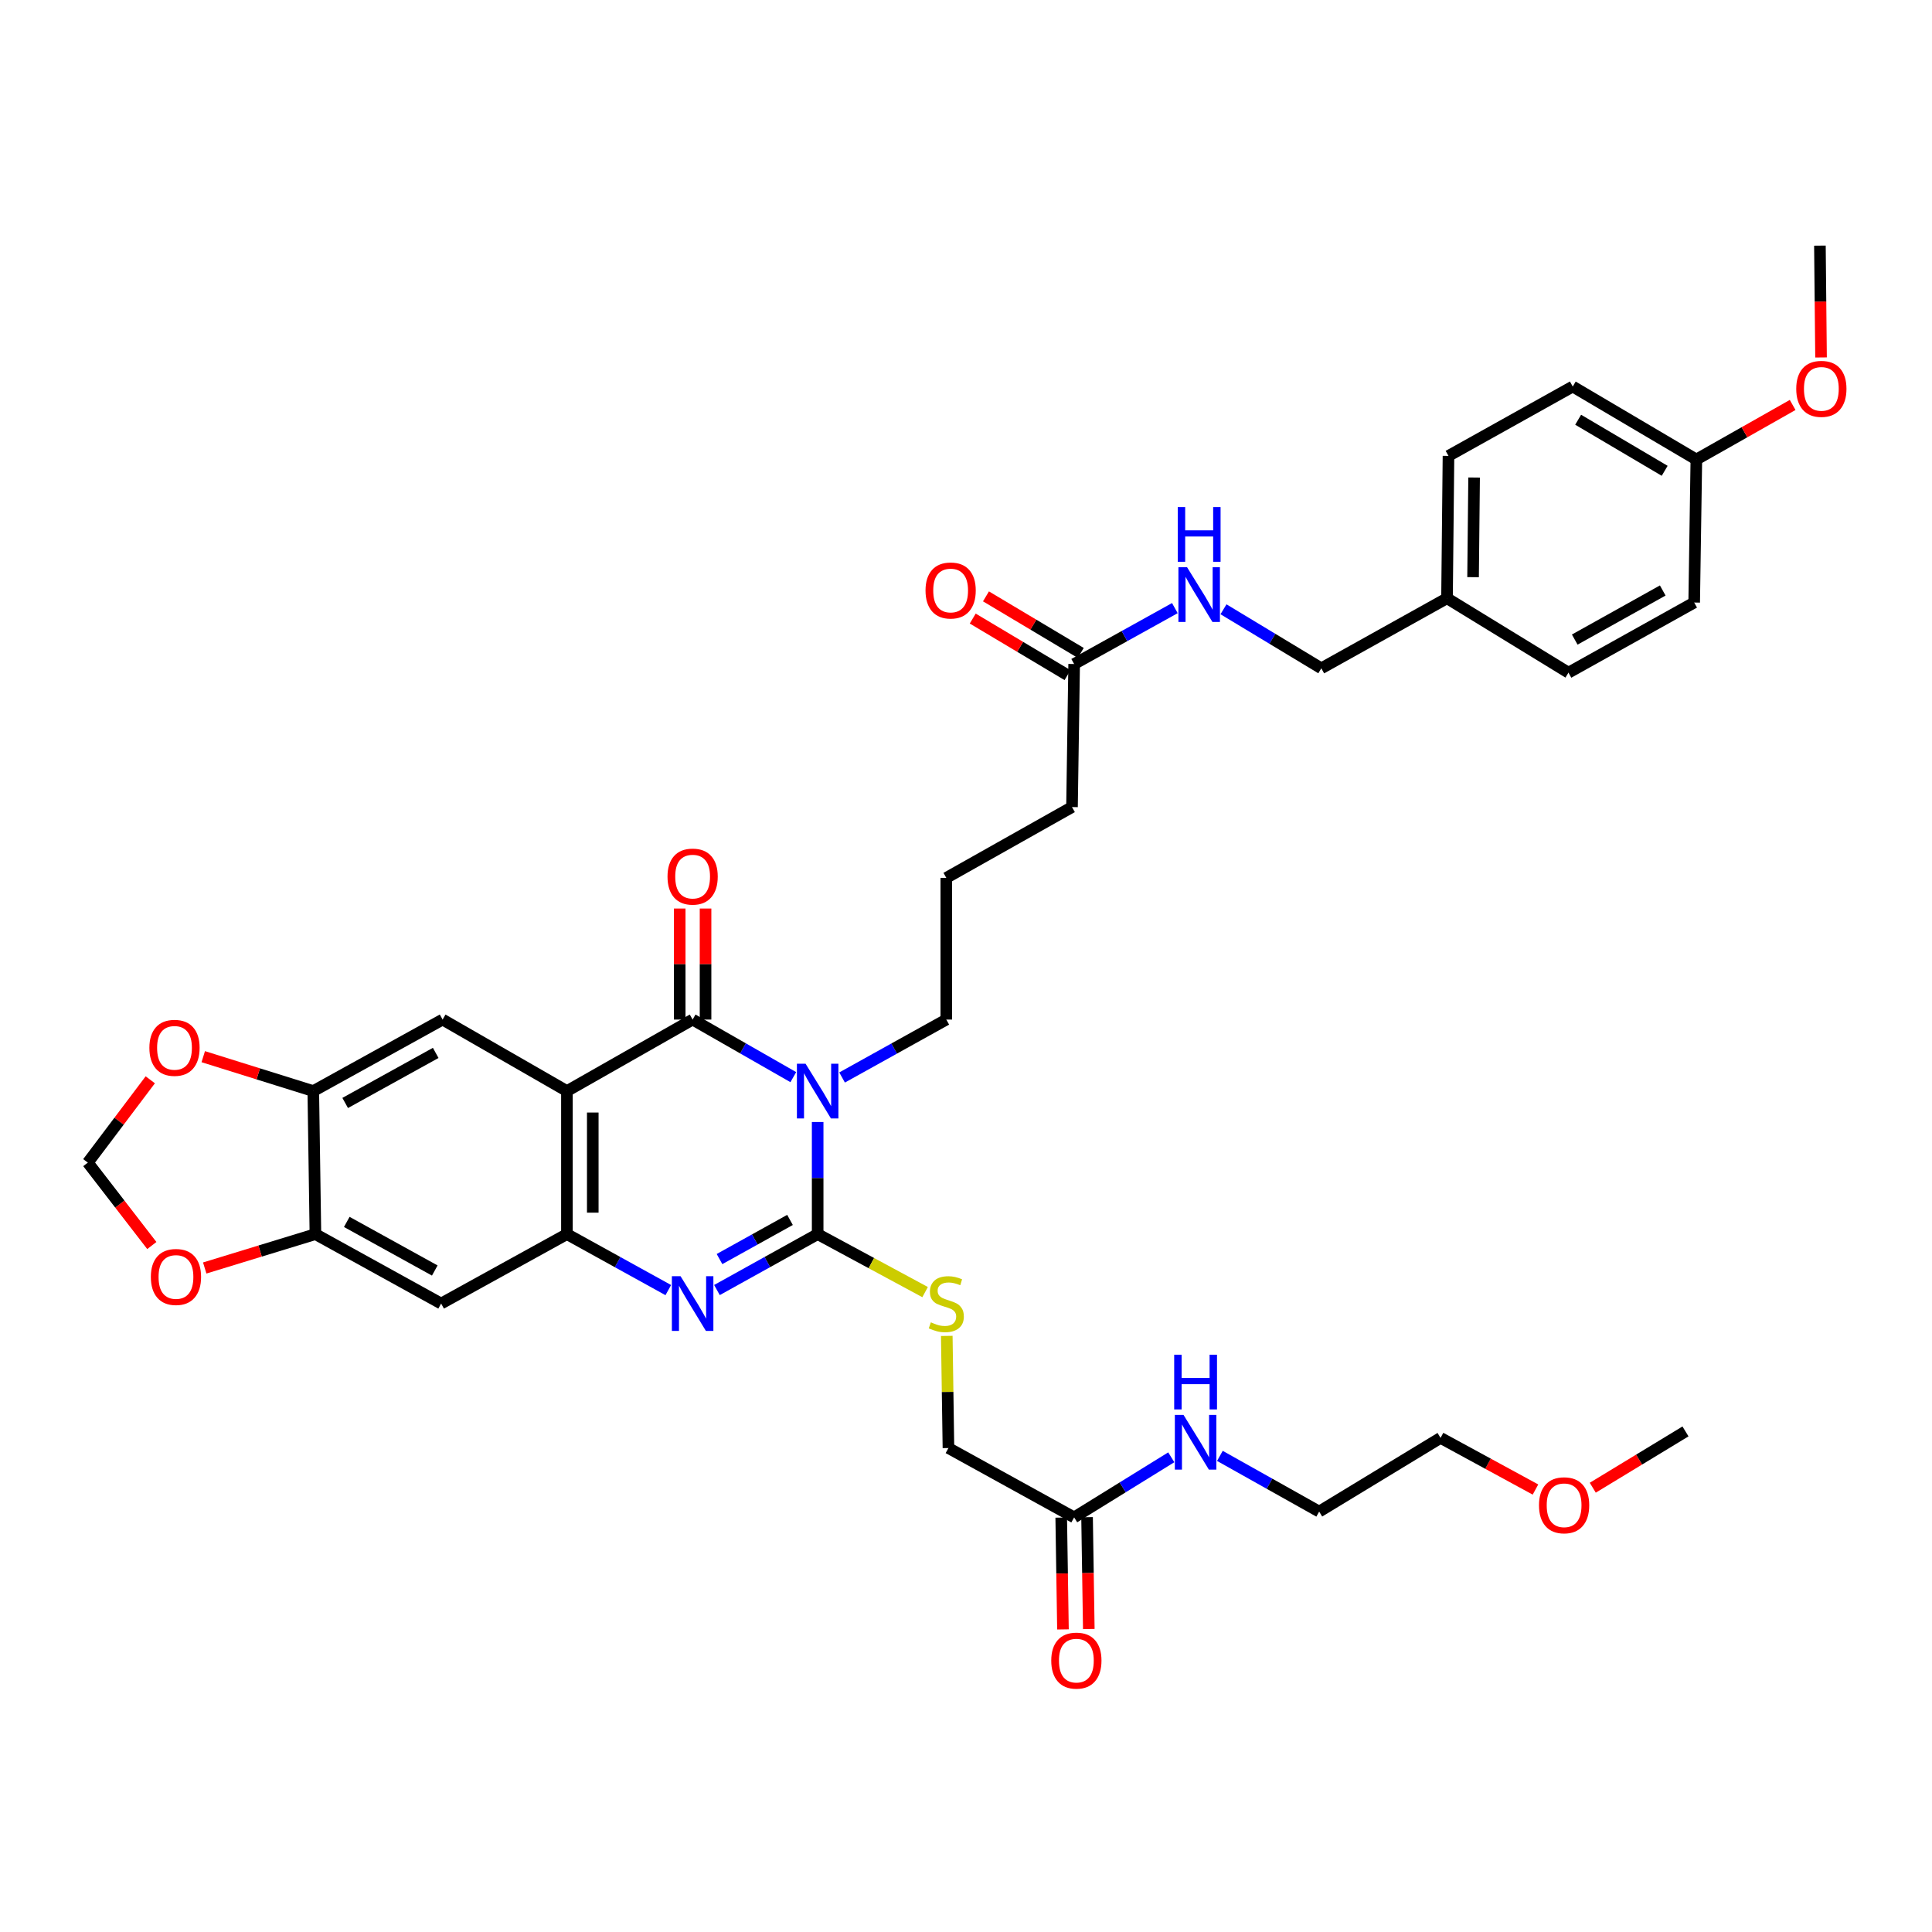 <?xml version='1.0' encoding='iso-8859-1'?>
<svg version='1.1' baseProfile='full'
              xmlns='http://www.w3.org/2000/svg'
                      xmlns:rdkit='http://www.rdkit.org/xml'
                      xmlns:xlink='http://www.w3.org/1999/xlink'
                  xml:space='preserve'
width='1000px' height='1000px' viewBox='0 0 1000 1000'>
<!-- END OF HEADER -->
<rect style='opacity:1.0;fill:#FFFFFF;stroke:none' width='1000' height='1000' x='0' y='0'> </rect>
<path class='bond-0' d='M 423.218,580.749 L 423.218,609.764' style='fill:none;fill-rule:evenodd;stroke:#0000FF;stroke-width:6px;stroke-linecap:butt;stroke-linejoin:miter;stroke-opacity:1' />
<path class='bond-0' d='M 423.218,609.764 L 423.218,638.778' style='fill:none;fill-rule:evenodd;stroke:#000000;stroke-width:6px;stroke-linecap:butt;stroke-linejoin:miter;stroke-opacity:1' />
<path class='bond-1' d='M 410.614,557.53 L 384.559,542.628' style='fill:none;fill-rule:evenodd;stroke:#0000FF;stroke-width:6px;stroke-linecap:butt;stroke-linejoin:miter;stroke-opacity:1' />
<path class='bond-1' d='M 384.559,542.628 L 358.503,527.726' style='fill:none;fill-rule:evenodd;stroke:#000000;stroke-width:6px;stroke-linecap:butt;stroke-linejoin:miter;stroke-opacity:1' />
<path class='bond-19' d='M 435.862,557.71 L 462.833,542.718' style='fill:none;fill-rule:evenodd;stroke:#0000FF;stroke-width:6px;stroke-linecap:butt;stroke-linejoin:miter;stroke-opacity:1' />
<path class='bond-19' d='M 462.833,542.718 L 489.804,527.726' style='fill:none;fill-rule:evenodd;stroke:#000000;stroke-width:6px;stroke-linecap:butt;stroke-linejoin:miter;stroke-opacity:1' />
<path class='bond-3' d='M 423.218,638.778 L 397.156,653.25' style='fill:none;fill-rule:evenodd;stroke:#000000;stroke-width:6px;stroke-linecap:butt;stroke-linejoin:miter;stroke-opacity:1' />
<path class='bond-3' d='M 397.156,653.25 L 371.094,667.722' style='fill:none;fill-rule:evenodd;stroke:#0000FF;stroke-width:6px;stroke-linecap:butt;stroke-linejoin:miter;stroke-opacity:1' />
<path class='bond-3' d='M 408.906,631.426 L 390.663,641.557' style='fill:none;fill-rule:evenodd;stroke:#000000;stroke-width:6px;stroke-linecap:butt;stroke-linejoin:miter;stroke-opacity:1' />
<path class='bond-3' d='M 390.663,641.557 L 372.419,651.687' style='fill:none;fill-rule:evenodd;stroke:#0000FF;stroke-width:6px;stroke-linecap:butt;stroke-linejoin:miter;stroke-opacity:1' />
<path class='bond-9' d='M 423.218,638.778 L 451.025,653.785' style='fill:none;fill-rule:evenodd;stroke:#000000;stroke-width:6px;stroke-linecap:butt;stroke-linejoin:miter;stroke-opacity:1' />
<path class='bond-9' d='M 451.025,653.785 L 478.833,668.792' style='fill:none;fill-rule:evenodd;stroke:#CCCC00;stroke-width:6px;stroke-linecap:butt;stroke-linejoin:miter;stroke-opacity:1' />
<path class='bond-2' d='M 358.503,527.726 L 293.44,564.738' style='fill:none;fill-rule:evenodd;stroke:#000000;stroke-width:6px;stroke-linecap:butt;stroke-linejoin:miter;stroke-opacity:1' />
<path class='bond-10' d='M 365.191,527.726 L 365.191,498.99' style='fill:none;fill-rule:evenodd;stroke:#000000;stroke-width:6px;stroke-linecap:butt;stroke-linejoin:miter;stroke-opacity:1' />
<path class='bond-10' d='M 365.191,498.99 L 365.191,470.254' style='fill:none;fill-rule:evenodd;stroke:#FF0000;stroke-width:6px;stroke-linecap:butt;stroke-linejoin:miter;stroke-opacity:1' />
<path class='bond-10' d='M 351.816,527.726 L 351.816,498.99' style='fill:none;fill-rule:evenodd;stroke:#000000;stroke-width:6px;stroke-linecap:butt;stroke-linejoin:miter;stroke-opacity:1' />
<path class='bond-10' d='M 351.816,498.99 L 351.816,470.254' style='fill:none;fill-rule:evenodd;stroke:#FF0000;stroke-width:6px;stroke-linecap:butt;stroke-linejoin:miter;stroke-opacity:1' />
<path class='bond-4' d='M 293.44,564.738 L 293.44,638.778' style='fill:none;fill-rule:evenodd;stroke:#000000;stroke-width:6px;stroke-linecap:butt;stroke-linejoin:miter;stroke-opacity:1' />
<path class='bond-4' d='M 306.815,575.844 L 306.815,627.672' style='fill:none;fill-rule:evenodd;stroke:#000000;stroke-width:6px;stroke-linecap:butt;stroke-linejoin:miter;stroke-opacity:1' />
<path class='bond-5' d='M 293.44,564.738 L 229.09,527.726' style='fill:none;fill-rule:evenodd;stroke:#000000;stroke-width:6px;stroke-linecap:butt;stroke-linejoin:miter;stroke-opacity:1' />
<path class='bond-37' d='M 345.905,667.755 L 319.673,653.267' style='fill:none;fill-rule:evenodd;stroke:#0000FF;stroke-width:6px;stroke-linecap:butt;stroke-linejoin:miter;stroke-opacity:1' />
<path class='bond-37' d='M 319.673,653.267 L 293.44,638.778' style='fill:none;fill-rule:evenodd;stroke:#000000;stroke-width:6px;stroke-linecap:butt;stroke-linejoin:miter;stroke-opacity:1' />
<path class='bond-6' d='M 293.44,638.778 L 228.332,674.713' style='fill:none;fill-rule:evenodd;stroke:#000000;stroke-width:6px;stroke-linecap:butt;stroke-linejoin:miter;stroke-opacity:1' />
<path class='bond-7' d='M 229.09,527.726 L 162.154,564.738' style='fill:none;fill-rule:evenodd;stroke:#000000;stroke-width:6px;stroke-linecap:butt;stroke-linejoin:miter;stroke-opacity:1' />
<path class='bond-7' d='M 225.522,544.983 L 178.667,570.892' style='fill:none;fill-rule:evenodd;stroke:#000000;stroke-width:6px;stroke-linecap:butt;stroke-linejoin:miter;stroke-opacity:1' />
<path class='bond-38' d='M 228.332,674.713 L 163.261,638.778' style='fill:none;fill-rule:evenodd;stroke:#000000;stroke-width:6px;stroke-linecap:butt;stroke-linejoin:miter;stroke-opacity:1' />
<path class='bond-38' d='M 225.037,657.614 L 179.488,632.46' style='fill:none;fill-rule:evenodd;stroke:#000000;stroke-width:6px;stroke-linecap:butt;stroke-linejoin:miter;stroke-opacity:1' />
<path class='bond-8' d='M 162.154,564.738 L 163.261,638.778' style='fill:none;fill-rule:evenodd;stroke:#000000;stroke-width:6px;stroke-linecap:butt;stroke-linejoin:miter;stroke-opacity:1' />
<path class='bond-11' d='M 162.154,564.738 L 133.678,555.834' style='fill:none;fill-rule:evenodd;stroke:#000000;stroke-width:6px;stroke-linecap:butt;stroke-linejoin:miter;stroke-opacity:1' />
<path class='bond-11' d='M 133.678,555.834 L 105.203,546.929' style='fill:none;fill-rule:evenodd;stroke:#FF0000;stroke-width:6px;stroke-linecap:butt;stroke-linejoin:miter;stroke-opacity:1' />
<path class='bond-12' d='M 163.261,638.778 L 134.614,647.546' style='fill:none;fill-rule:evenodd;stroke:#000000;stroke-width:6px;stroke-linecap:butt;stroke-linejoin:miter;stroke-opacity:1' />
<path class='bond-12' d='M 134.614,647.546 L 105.966,656.313' style='fill:none;fill-rule:evenodd;stroke:#FF0000;stroke-width:6px;stroke-linecap:butt;stroke-linejoin:miter;stroke-opacity:1' />
<path class='bond-20' d='M 490.052,691.463 L 490.482,720.483' style='fill:none;fill-rule:evenodd;stroke:#CCCC00;stroke-width:6px;stroke-linecap:butt;stroke-linejoin:miter;stroke-opacity:1' />
<path class='bond-20' d='M 490.482,720.483 L 490.912,749.503' style='fill:none;fill-rule:evenodd;stroke:#000000;stroke-width:6px;stroke-linecap:butt;stroke-linejoin:miter;stroke-opacity:1' />
<path class='bond-15' d='M 77.785,558.898 L 61.62,580.332' style='fill:none;fill-rule:evenodd;stroke:#FF0000;stroke-width:6px;stroke-linecap:butt;stroke-linejoin:miter;stroke-opacity:1' />
<path class='bond-15' d='M 61.62,580.332 L 45.455,601.766' style='fill:none;fill-rule:evenodd;stroke:#000000;stroke-width:6px;stroke-linecap:butt;stroke-linejoin:miter;stroke-opacity:1' />
<path class='bond-39' d='M 78.584,644.683 L 62.019,623.224' style='fill:none;fill-rule:evenodd;stroke:#FF0000;stroke-width:6px;stroke-linecap:butt;stroke-linejoin:miter;stroke-opacity:1' />
<path class='bond-39' d='M 62.019,623.224 L 45.455,601.766' style='fill:none;fill-rule:evenodd;stroke:#000000;stroke-width:6px;stroke-linecap:butt;stroke-linejoin:miter;stroke-opacity:1' />
<path class='bond-13' d='M 555.975,785.394 L 490.912,749.503' style='fill:none;fill-rule:evenodd;stroke:#000000;stroke-width:6px;stroke-linecap:butt;stroke-linejoin:miter;stroke-opacity:1' />
<path class='bond-18' d='M 549.288,785.498 L 549.738,814.439' style='fill:none;fill-rule:evenodd;stroke:#000000;stroke-width:6px;stroke-linecap:butt;stroke-linejoin:miter;stroke-opacity:1' />
<path class='bond-18' d='M 549.738,814.439 L 550.188,843.381' style='fill:none;fill-rule:evenodd;stroke:#FF0000;stroke-width:6px;stroke-linecap:butt;stroke-linejoin:miter;stroke-opacity:1' />
<path class='bond-18' d='M 562.662,785.29 L 563.112,814.231' style='fill:none;fill-rule:evenodd;stroke:#000000;stroke-width:6px;stroke-linecap:butt;stroke-linejoin:miter;stroke-opacity:1' />
<path class='bond-18' d='M 563.112,814.231 L 563.562,843.173' style='fill:none;fill-rule:evenodd;stroke:#FF0000;stroke-width:6px;stroke-linecap:butt;stroke-linejoin:miter;stroke-opacity:1' />
<path class='bond-21' d='M 555.975,785.394 L 581.113,769.844' style='fill:none;fill-rule:evenodd;stroke:#000000;stroke-width:6px;stroke-linecap:butt;stroke-linejoin:miter;stroke-opacity:1' />
<path class='bond-21' d='M 581.113,769.844 L 606.251,754.295' style='fill:none;fill-rule:evenodd;stroke:#0000FF;stroke-width:6px;stroke-linecap:butt;stroke-linejoin:miter;stroke-opacity:1' />
<path class='bond-14' d='M 555.975,343.697 L 554.868,417.736' style='fill:none;fill-rule:evenodd;stroke:#000000;stroke-width:6px;stroke-linecap:butt;stroke-linejoin:miter;stroke-opacity:1' />
<path class='bond-16' d='M 555.975,343.697 L 582.037,329.228' style='fill:none;fill-rule:evenodd;stroke:#000000;stroke-width:6px;stroke-linecap:butt;stroke-linejoin:miter;stroke-opacity:1' />
<path class='bond-16' d='M 582.037,329.228 L 608.099,314.759' style='fill:none;fill-rule:evenodd;stroke:#0000FF;stroke-width:6px;stroke-linecap:butt;stroke-linejoin:miter;stroke-opacity:1' />
<path class='bond-17' d='M 559.402,337.954 L 534.869,323.316' style='fill:none;fill-rule:evenodd;stroke:#000000;stroke-width:6px;stroke-linecap:butt;stroke-linejoin:miter;stroke-opacity:1' />
<path class='bond-17' d='M 534.869,323.316 L 510.336,308.679' style='fill:none;fill-rule:evenodd;stroke:#FF0000;stroke-width:6px;stroke-linecap:butt;stroke-linejoin:miter;stroke-opacity:1' />
<path class='bond-17' d='M 552.548,349.44 L 528.016,334.802' style='fill:none;fill-rule:evenodd;stroke:#000000;stroke-width:6px;stroke-linecap:butt;stroke-linejoin:miter;stroke-opacity:1' />
<path class='bond-17' d='M 528.016,334.802 L 503.483,320.165' style='fill:none;fill-rule:evenodd;stroke:#FF0000;stroke-width:6px;stroke-linecap:butt;stroke-linejoin:miter;stroke-opacity:1' />
<path class='bond-22' d='M 633.275,315.364 L 658.592,330.641' style='fill:none;fill-rule:evenodd;stroke:#0000FF;stroke-width:6px;stroke-linecap:butt;stroke-linejoin:miter;stroke-opacity:1' />
<path class='bond-22' d='M 658.592,330.641 L 683.91,345.918' style='fill:none;fill-rule:evenodd;stroke:#000000;stroke-width:6px;stroke-linecap:butt;stroke-linejoin:miter;stroke-opacity:1' />
<path class='bond-30' d='M 489.804,527.726 L 489.804,454.385' style='fill:none;fill-rule:evenodd;stroke:#000000;stroke-width:6px;stroke-linecap:butt;stroke-linejoin:miter;stroke-opacity:1' />
<path class='bond-33' d='M 631.412,753.564 L 657.108,767.982' style='fill:none;fill-rule:evenodd;stroke:#0000FF;stroke-width:6px;stroke-linecap:butt;stroke-linejoin:miter;stroke-opacity:1' />
<path class='bond-33' d='M 657.108,767.982 L 682.803,782.399' style='fill:none;fill-rule:evenodd;stroke:#000000;stroke-width:6px;stroke-linecap:butt;stroke-linejoin:miter;stroke-opacity:1' />
<path class='bond-23' d='M 683.91,345.918 L 748.973,309.657' style='fill:none;fill-rule:evenodd;stroke:#000000;stroke-width:6px;stroke-linecap:butt;stroke-linejoin:miter;stroke-opacity:1' />
<path class='bond-25' d='M 748.973,309.657 L 811.837,348.17' style='fill:none;fill-rule:evenodd;stroke:#000000;stroke-width:6px;stroke-linecap:butt;stroke-linejoin:miter;stroke-opacity:1' />
<path class='bond-26' d='M 748.973,309.657 L 749.731,235.974' style='fill:none;fill-rule:evenodd;stroke:#000000;stroke-width:6px;stroke-linecap:butt;stroke-linejoin:miter;stroke-opacity:1' />
<path class='bond-26' d='M 762.461,298.742 L 762.992,247.164' style='fill:none;fill-rule:evenodd;stroke:#000000;stroke-width:6px;stroke-linecap:butt;stroke-linejoin:miter;stroke-opacity:1' />
<path class='bond-24' d='M 878.03,237.839 L 814.051,200.068' style='fill:none;fill-rule:evenodd;stroke:#000000;stroke-width:6px;stroke-linecap:butt;stroke-linejoin:miter;stroke-opacity:1' />
<path class='bond-24' d='M 861.633,243.691 L 816.848,217.252' style='fill:none;fill-rule:evenodd;stroke:#000000;stroke-width:6px;stroke-linecap:butt;stroke-linejoin:miter;stroke-opacity:1' />
<path class='bond-29' d='M 878.03,237.839 L 902.95,223.723' style='fill:none;fill-rule:evenodd;stroke:#000000;stroke-width:6px;stroke-linecap:butt;stroke-linejoin:miter;stroke-opacity:1' />
<path class='bond-29' d='M 902.95,223.723 L 927.87,209.607' style='fill:none;fill-rule:evenodd;stroke:#FF0000;stroke-width:6px;stroke-linecap:butt;stroke-linejoin:miter;stroke-opacity:1' />
<path class='bond-40' d='M 878.03,237.839 L 876.908,311.871' style='fill:none;fill-rule:evenodd;stroke:#000000;stroke-width:6px;stroke-linecap:butt;stroke-linejoin:miter;stroke-opacity:1' />
<path class='bond-28' d='M 811.837,348.17 L 876.908,311.871' style='fill:none;fill-rule:evenodd;stroke:#000000;stroke-width:6px;stroke-linecap:butt;stroke-linejoin:miter;stroke-opacity:1' />
<path class='bond-28' d='M 815.082,331.044 L 860.631,305.635' style='fill:none;fill-rule:evenodd;stroke:#000000;stroke-width:6px;stroke-linecap:butt;stroke-linejoin:miter;stroke-opacity:1' />
<path class='bond-27' d='M 749.731,235.974 L 814.051,200.068' style='fill:none;fill-rule:evenodd;stroke:#000000;stroke-width:6px;stroke-linecap:butt;stroke-linejoin:miter;stroke-opacity:1' />
<path class='bond-35' d='M 942.567,185.019 L 942.277,156.077' style='fill:none;fill-rule:evenodd;stroke:#FF0000;stroke-width:6px;stroke-linecap:butt;stroke-linejoin:miter;stroke-opacity:1' />
<path class='bond-35' d='M 942.277,156.077 L 941.986,127.136' style='fill:none;fill-rule:evenodd;stroke:#000000;stroke-width:6px;stroke-linecap:butt;stroke-linejoin:miter;stroke-opacity:1' />
<path class='bond-31' d='M 489.804,454.385 L 554.868,417.736' style='fill:none;fill-rule:evenodd;stroke:#000000;stroke-width:6px;stroke-linecap:butt;stroke-linejoin:miter;stroke-opacity:1' />
<path class='bond-32' d='M 794.758,770.984 L 770.19,757.617' style='fill:none;fill-rule:evenodd;stroke:#FF0000;stroke-width:6px;stroke-linecap:butt;stroke-linejoin:miter;stroke-opacity:1' />
<path class='bond-32' d='M 770.19,757.617 L 745.622,744.25' style='fill:none;fill-rule:evenodd;stroke:#000000;stroke-width:6px;stroke-linecap:butt;stroke-linejoin:miter;stroke-opacity:1' />
<path class='bond-36' d='M 824.416,770.038 L 848.41,755.468' style='fill:none;fill-rule:evenodd;stroke:#FF0000;stroke-width:6px;stroke-linecap:butt;stroke-linejoin:miter;stroke-opacity:1' />
<path class='bond-36' d='M 848.41,755.468 L 872.405,740.899' style='fill:none;fill-rule:evenodd;stroke:#000000;stroke-width:6px;stroke-linecap:butt;stroke-linejoin:miter;stroke-opacity:1' />
<path class='bond-34' d='M 682.803,782.399 L 745.622,744.25' style='fill:none;fill-rule:evenodd;stroke:#000000;stroke-width:6px;stroke-linecap:butt;stroke-linejoin:miter;stroke-opacity:1' />
<path  class='atom-0' d='M 416.958 550.578
L 426.238 565.578
Q 427.158 567.058, 428.638 569.738
Q 430.118 572.418, 430.198 572.578
L 430.198 550.578
L 433.958 550.578
L 433.958 578.898
L 430.078 578.898
L 420.118 562.498
Q 418.958 560.578, 417.718 558.378
Q 416.518 556.178, 416.158 555.498
L 416.158 578.898
L 412.478 578.898
L 412.478 550.578
L 416.958 550.578
' fill='#0000FF'/>
<path  class='atom-4' d='M 352.243 660.553
L 361.523 675.553
Q 362.443 677.033, 363.923 679.713
Q 365.403 682.393, 365.483 682.553
L 365.483 660.553
L 369.243 660.553
L 369.243 688.873
L 365.363 688.873
L 355.403 672.473
Q 354.243 670.553, 353.003 668.353
Q 351.803 666.153, 351.443 665.473
L 351.443 688.873
L 347.763 688.873
L 347.763 660.553
L 352.243 660.553
' fill='#0000FF'/>
<path  class='atom-10' d='M 481.804 684.433
Q 482.124 684.553, 483.444 685.113
Q 484.764 685.673, 486.204 686.033
Q 487.684 686.353, 489.124 686.353
Q 491.804 686.353, 493.364 685.073
Q 494.924 683.753, 494.924 681.473
Q 494.924 679.913, 494.124 678.953
Q 493.364 677.993, 492.164 677.473
Q 490.964 676.953, 488.964 676.353
Q 486.444 675.593, 484.924 674.873
Q 483.444 674.153, 482.364 672.633
Q 481.324 671.113, 481.324 668.553
Q 481.324 664.993, 483.724 662.793
Q 486.164 660.593, 490.964 660.593
Q 494.244 660.593, 497.964 662.153
L 497.044 665.233
Q 493.644 663.833, 491.084 663.833
Q 488.324 663.833, 486.804 664.993
Q 485.284 666.113, 485.324 668.073
Q 485.324 669.593, 486.084 670.513
Q 486.884 671.433, 488.004 671.953
Q 489.164 672.473, 491.084 673.073
Q 493.644 673.873, 495.164 674.673
Q 496.684 675.473, 497.764 677.113
Q 498.884 678.713, 498.884 681.473
Q 498.884 685.393, 496.244 687.513
Q 493.644 689.593, 489.284 689.593
Q 486.764 689.593, 484.844 689.033
Q 482.964 688.513, 480.724 687.593
L 481.804 684.433
' fill='#CCCC00'/>
<path  class='atom-11' d='M 345.503 453.722
Q 345.503 446.922, 348.863 443.122
Q 352.223 439.322, 358.503 439.322
Q 364.783 439.322, 368.143 443.122
Q 371.503 446.922, 371.503 453.722
Q 371.503 460.602, 368.103 464.522
Q 364.703 468.402, 358.503 468.402
Q 352.263 468.402, 348.863 464.522
Q 345.503 460.642, 345.503 453.722
M 358.503 465.202
Q 362.823 465.202, 365.143 462.322
Q 367.503 459.402, 367.503 453.722
Q 367.503 448.162, 365.143 445.362
Q 362.823 442.522, 358.503 442.522
Q 354.183 442.522, 351.823 445.322
Q 349.503 448.122, 349.503 453.722
Q 349.503 459.442, 351.823 462.322
Q 354.183 465.202, 358.503 465.202
' fill='#FF0000'/>
<path  class='atom-12' d='M 77.321 542.355
Q 77.321 535.555, 80.681 531.755
Q 84.041 527.955, 90.321 527.955
Q 96.601 527.955, 99.961 531.755
Q 103.321 535.555, 103.321 542.355
Q 103.321 549.235, 99.921 553.155
Q 96.521 557.035, 90.321 557.035
Q 84.081 557.035, 80.681 553.155
Q 77.321 549.275, 77.321 542.355
M 90.321 553.835
Q 94.641 553.835, 96.961 550.955
Q 99.321 548.035, 99.321 542.355
Q 99.321 536.795, 96.961 533.995
Q 94.641 531.155, 90.321 531.155
Q 86.001 531.155, 83.641 533.955
Q 81.321 536.755, 81.321 542.355
Q 81.321 548.075, 83.641 550.955
Q 86.001 553.835, 90.321 553.835
' fill='#FF0000'/>
<path  class='atom-13' d='M 78.079 660.95
Q 78.079 654.15, 81.439 650.35
Q 84.799 646.55, 91.079 646.55
Q 97.359 646.55, 100.719 650.35
Q 104.079 654.15, 104.079 660.95
Q 104.079 667.83, 100.679 671.75
Q 97.279 675.63, 91.079 675.63
Q 84.839 675.63, 81.439 671.75
Q 78.079 667.87, 78.079 660.95
M 91.079 672.43
Q 95.399 672.43, 97.719 669.55
Q 100.079 666.63, 100.079 660.95
Q 100.079 655.39, 97.719 652.59
Q 95.399 649.75, 91.079 649.75
Q 86.759 649.75, 84.399 652.55
Q 82.079 655.35, 82.079 660.95
Q 82.079 666.67, 84.399 669.55
Q 86.759 672.43, 91.079 672.43
' fill='#FF0000'/>
<path  class='atom-17' d='M 614.429 293.609
L 623.709 308.609
Q 624.629 310.089, 626.109 312.769
Q 627.589 315.449, 627.669 315.609
L 627.669 293.609
L 631.429 293.609
L 631.429 321.929
L 627.549 321.929
L 617.589 305.529
Q 616.429 303.609, 615.189 301.409
Q 613.989 299.209, 613.629 298.529
L 613.629 321.929
L 609.949 321.929
L 609.949 293.609
L 614.429 293.609
' fill='#0000FF'/>
<path  class='atom-17' d='M 609.609 262.457
L 613.449 262.457
L 613.449 274.497
L 627.929 274.497
L 627.929 262.457
L 631.769 262.457
L 631.769 290.777
L 627.929 290.777
L 627.929 277.697
L 613.449 277.697
L 613.449 290.777
L 609.609 290.777
L 609.609 262.457
' fill='#0000FF'/>
<path  class='atom-18' d='M 479.048 305.635
Q 479.048 298.835, 482.408 295.035
Q 485.768 291.235, 492.048 291.235
Q 498.328 291.235, 501.688 295.035
Q 505.048 298.835, 505.048 305.635
Q 505.048 312.515, 501.648 316.435
Q 498.248 320.315, 492.048 320.315
Q 485.808 320.315, 482.408 316.435
Q 479.048 312.555, 479.048 305.635
M 492.048 317.115
Q 496.368 317.115, 498.688 314.235
Q 501.048 311.315, 501.048 305.635
Q 501.048 300.075, 498.688 297.275
Q 496.368 294.435, 492.048 294.435
Q 487.728 294.435, 485.368 297.235
Q 483.048 300.035, 483.048 305.635
Q 483.048 311.355, 485.368 314.235
Q 487.728 317.115, 492.048 317.115
' fill='#FF0000'/>
<path  class='atom-19' d='M 544.127 859.528
Q 544.127 852.728, 547.487 848.928
Q 550.847 845.128, 557.127 845.128
Q 563.407 845.128, 566.767 848.928
Q 570.127 852.728, 570.127 859.528
Q 570.127 866.408, 566.727 870.328
Q 563.327 874.208, 557.127 874.208
Q 550.887 874.208, 547.487 870.328
Q 544.127 866.448, 544.127 859.528
M 557.127 871.008
Q 561.447 871.008, 563.767 868.128
Q 566.127 865.208, 566.127 859.528
Q 566.127 853.968, 563.767 851.168
Q 561.447 848.328, 557.127 848.328
Q 552.807 848.328, 550.447 851.128
Q 548.127 853.928, 548.127 859.528
Q 548.127 865.248, 550.447 868.128
Q 552.807 871.008, 557.127 871.008
' fill='#FF0000'/>
<path  class='atom-22' d='M 612.579 732.349
L 621.859 747.349
Q 622.779 748.829, 624.259 751.509
Q 625.739 754.189, 625.819 754.349
L 625.819 732.349
L 629.579 732.349
L 629.579 760.669
L 625.699 760.669
L 615.739 744.269
Q 614.579 742.349, 613.339 740.149
Q 612.139 737.949, 611.779 737.269
L 611.779 760.669
L 608.099 760.669
L 608.099 732.349
L 612.579 732.349
' fill='#0000FF'/>
<path  class='atom-22' d='M 607.759 701.197
L 611.599 701.197
L 611.599 713.237
L 626.079 713.237
L 626.079 701.197
L 629.919 701.197
L 629.919 729.517
L 626.079 729.517
L 626.079 716.437
L 611.599 716.437
L 611.599 729.517
L 607.759 729.517
L 607.759 701.197
' fill='#0000FF'/>
<path  class='atom-30' d='M 929.729 201.27
Q 929.729 194.47, 933.089 190.67
Q 936.449 186.87, 942.729 186.87
Q 949.009 186.87, 952.369 190.67
Q 955.729 194.47, 955.729 201.27
Q 955.729 208.15, 952.329 212.07
Q 948.929 215.95, 942.729 215.95
Q 936.489 215.95, 933.089 212.07
Q 929.729 208.19, 929.729 201.27
M 942.729 212.75
Q 947.049 212.75, 949.369 209.87
Q 951.729 206.95, 951.729 201.27
Q 951.729 195.71, 949.369 192.91
Q 947.049 190.07, 942.729 190.07
Q 938.409 190.07, 936.049 192.87
Q 933.729 195.67, 933.729 201.27
Q 933.729 206.99, 936.049 209.87
Q 938.409 212.75, 942.729 212.75
' fill='#FF0000'/>
<path  class='atom-33' d='M 796.578 779.128
Q 796.578 772.328, 799.938 768.528
Q 803.298 764.728, 809.578 764.728
Q 815.858 764.728, 819.218 768.528
Q 822.578 772.328, 822.578 779.128
Q 822.578 786.008, 819.178 789.928
Q 815.778 793.808, 809.578 793.808
Q 803.338 793.808, 799.938 789.928
Q 796.578 786.048, 796.578 779.128
M 809.578 790.608
Q 813.898 790.608, 816.218 787.728
Q 818.578 784.808, 818.578 779.128
Q 818.578 773.568, 816.218 770.768
Q 813.898 767.928, 809.578 767.928
Q 805.258 767.928, 802.898 770.728
Q 800.578 773.528, 800.578 779.128
Q 800.578 784.848, 802.898 787.728
Q 805.258 790.608, 809.578 790.608
' fill='#FF0000'/>
</svg>
